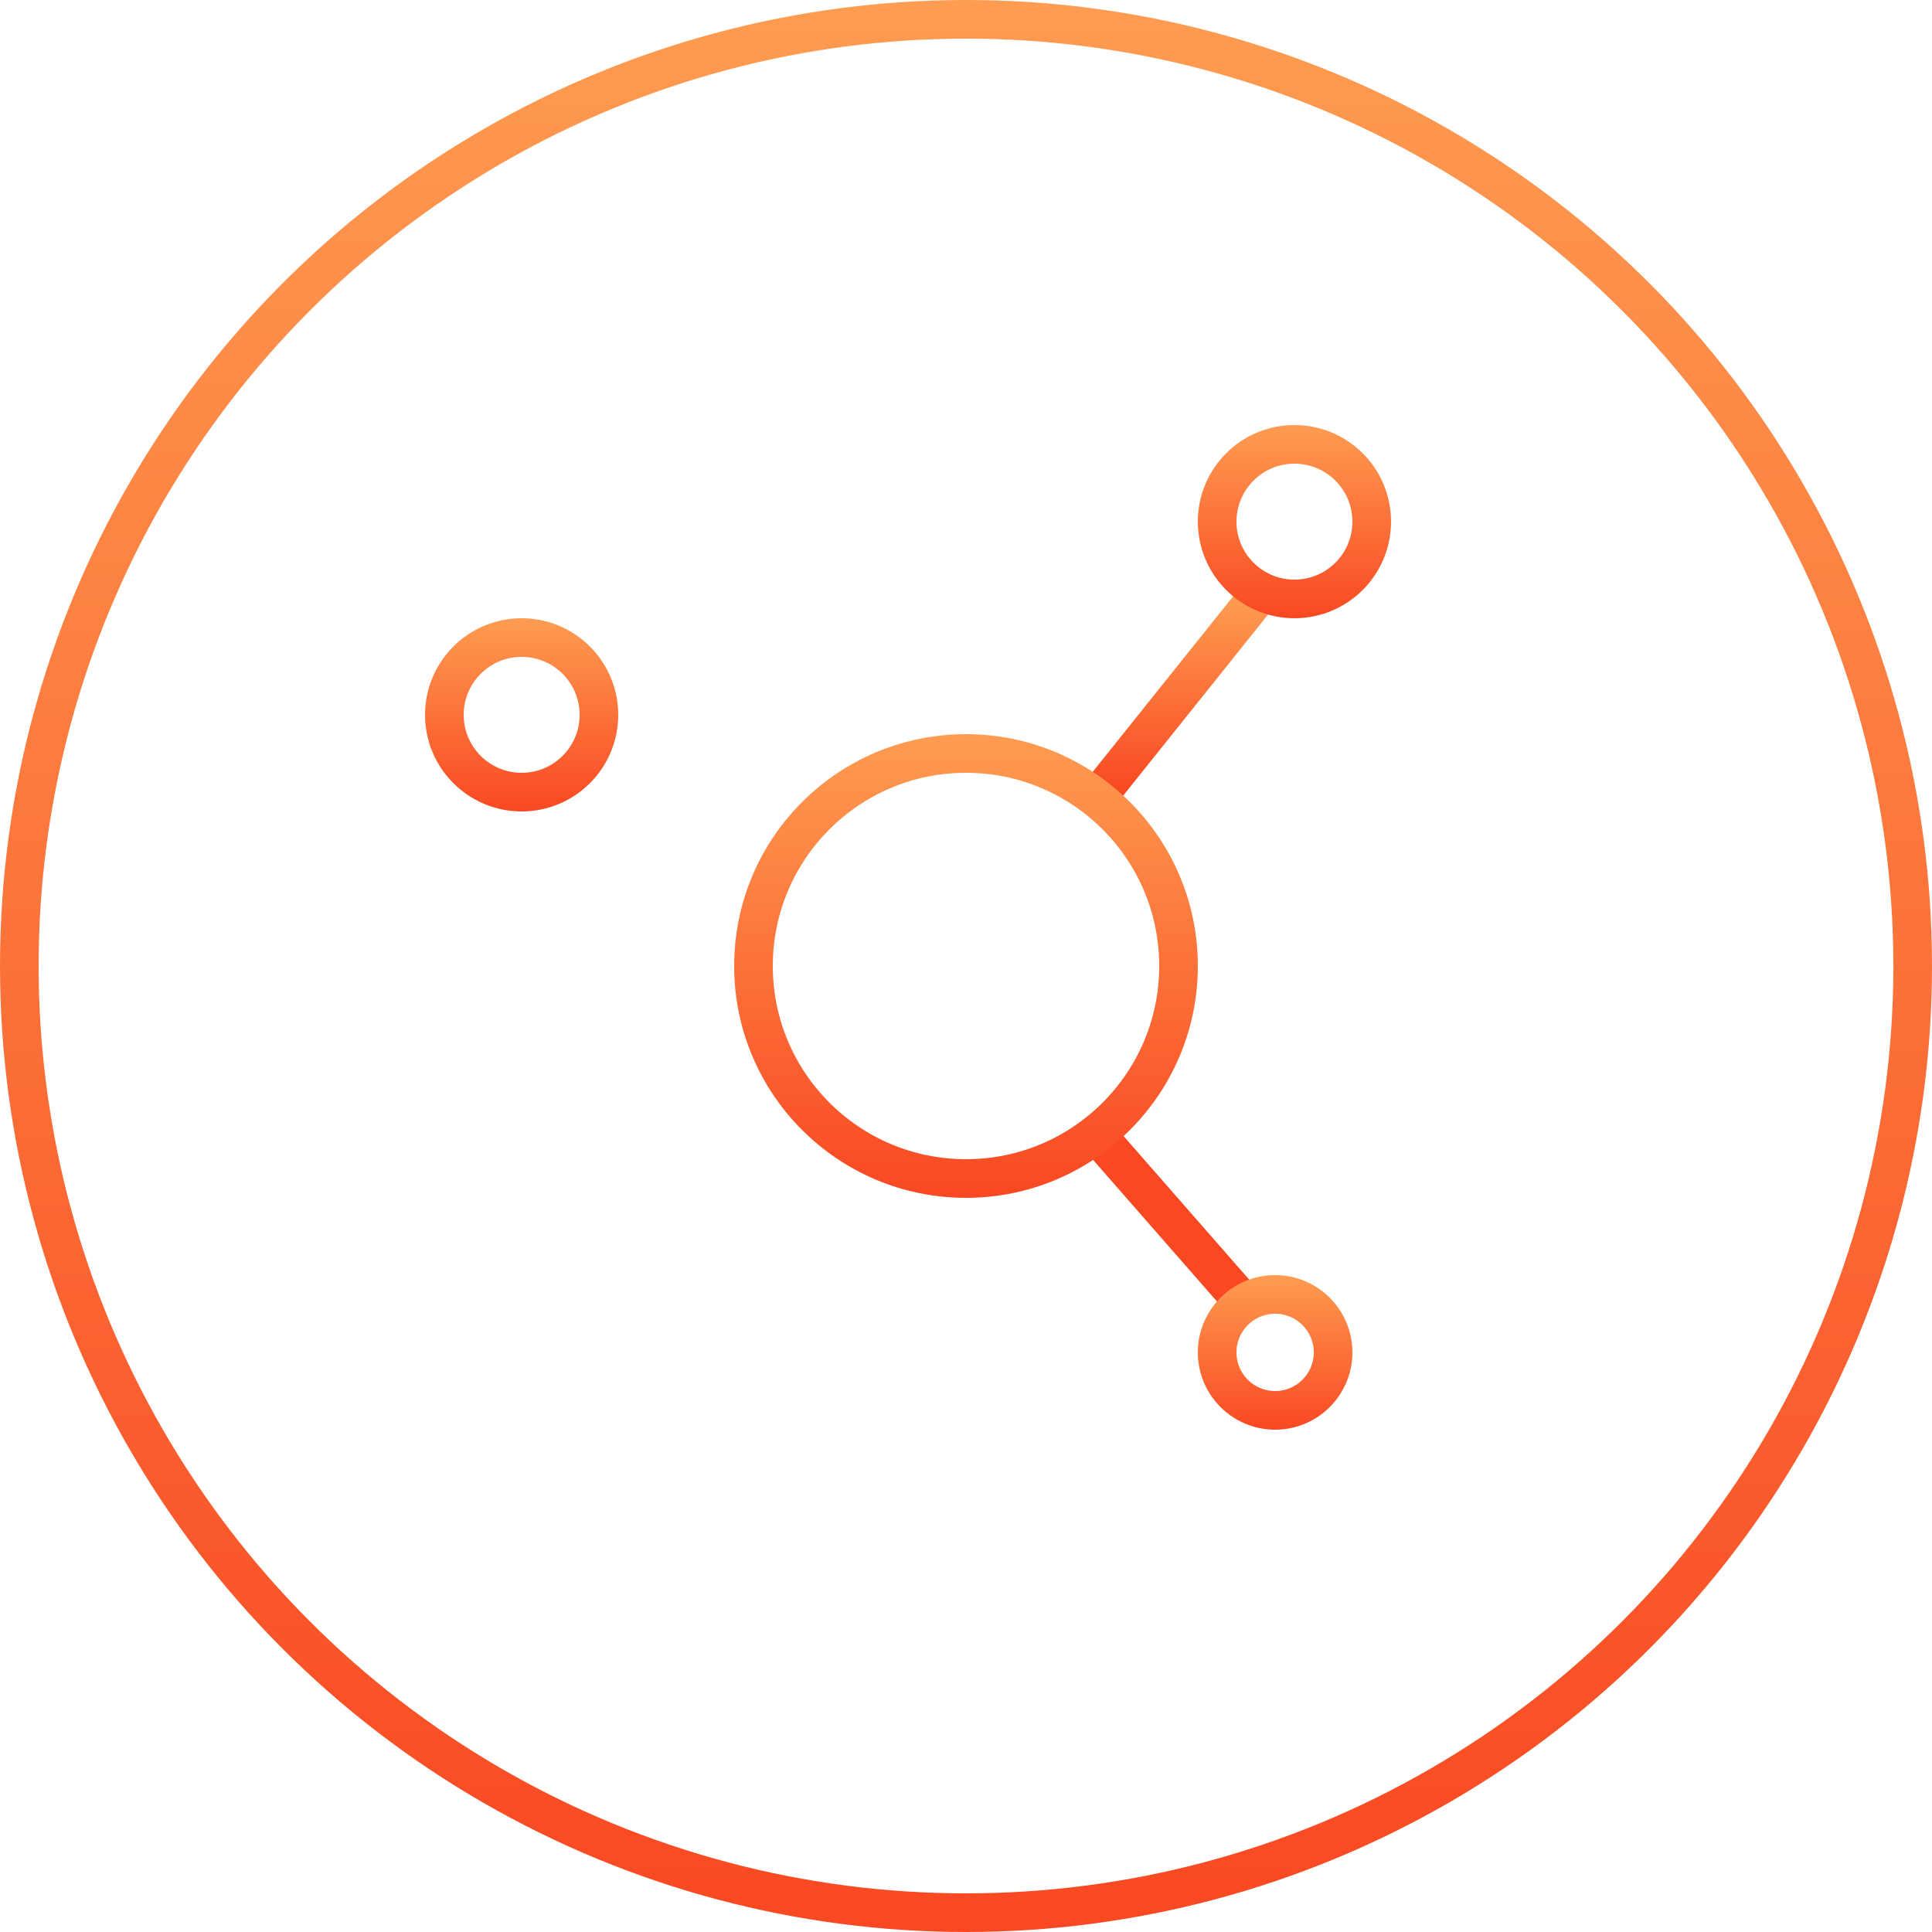 <svg width="50" height="50" viewBox="0 0 50 50" fill="none" xmlns="http://www.w3.org/2000/svg">
<circle cx="25" cy="25" r="24.5" stroke="url(#paint0_linear_999_77411)"/>
<path d="M28.5 20.5L32.5 15.5" stroke="url(#paint1_linear_999_77411)" stroke-linecap="round" stroke-linejoin="round"/>
<path d="M28.5 29.5L32 33.5" stroke="url(#paint2_linear_999_77411)" stroke-linecap="round" stroke-linejoin="round"/>
<circle cx="6" cy="6" r="5.5" transform="matrix(-1 0 0 1 31 19)" stroke="url(#paint3_linear_999_77411)"/>
<circle cx="2.5" cy="2.5" r="2" transform="matrix(-1 0 0 1 16 16)" stroke="url(#paint4_linear_999_77411)"/>
<circle cx="2.5" cy="2.5" r="2" transform="matrix(-1 0 0 1 36 11)" stroke="url(#paint5_linear_999_77411)"/>
<circle cx="2" cy="2" r="1.5" transform="matrix(-1 0 0 1 35 33)" stroke="url(#paint6_linear_999_77411)"/>
<defs>
<linearGradient id="paint0_linear_999_77411" x1="25" y1="0" x2="25" y2="50" gradientUnits="userSpaceOnUse">
<stop stop-color="#FE9C51"/>
<stop offset="1" stop-color="#F94822"/>
</linearGradient>
<linearGradient id="paint1_linear_999_77411" x1="30.5" y1="15.5" x2="30.5" y2="20.5" gradientUnits="userSpaceOnUse">
<stop stop-color="#FE9C51"/>
<stop offset="1" stop-color="#F94822"/>
</linearGradient>
<linearGradient id="paint2_linear_999_77411" x1="30.5" y1="24" x2="30.5" y2="29" gradientUnits="userSpaceOnUse">
<stop stop-color="#FE9C51"/>
<stop offset="1" stop-color="#F94822"/>
</linearGradient>
<linearGradient id="paint3_linear_999_77411" x1="6" y1="0" x2="6" y2="12" gradientUnits="userSpaceOnUse">
<stop stop-color="#FE9C51"/>
<stop offset="1" stop-color="#F94822"/>
</linearGradient>
<linearGradient id="paint4_linear_999_77411" x1="2.5" y1="0" x2="2.5" y2="5" gradientUnits="userSpaceOnUse">
<stop stop-color="#FE9C51"/>
<stop offset="1" stop-color="#F94822"/>
</linearGradient>
<linearGradient id="paint5_linear_999_77411" x1="2.5" y1="0" x2="2.5" y2="5" gradientUnits="userSpaceOnUse">
<stop stop-color="#FE9C51"/>
<stop offset="1" stop-color="#F94822"/>
</linearGradient>
<linearGradient id="paint6_linear_999_77411" x1="2" y1="0" x2="2" y2="4" gradientUnits="userSpaceOnUse">
<stop stop-color="#FE9C51"/>
<stop offset="1" stop-color="#F94822"/>
</linearGradient>
</defs>
</svg>
